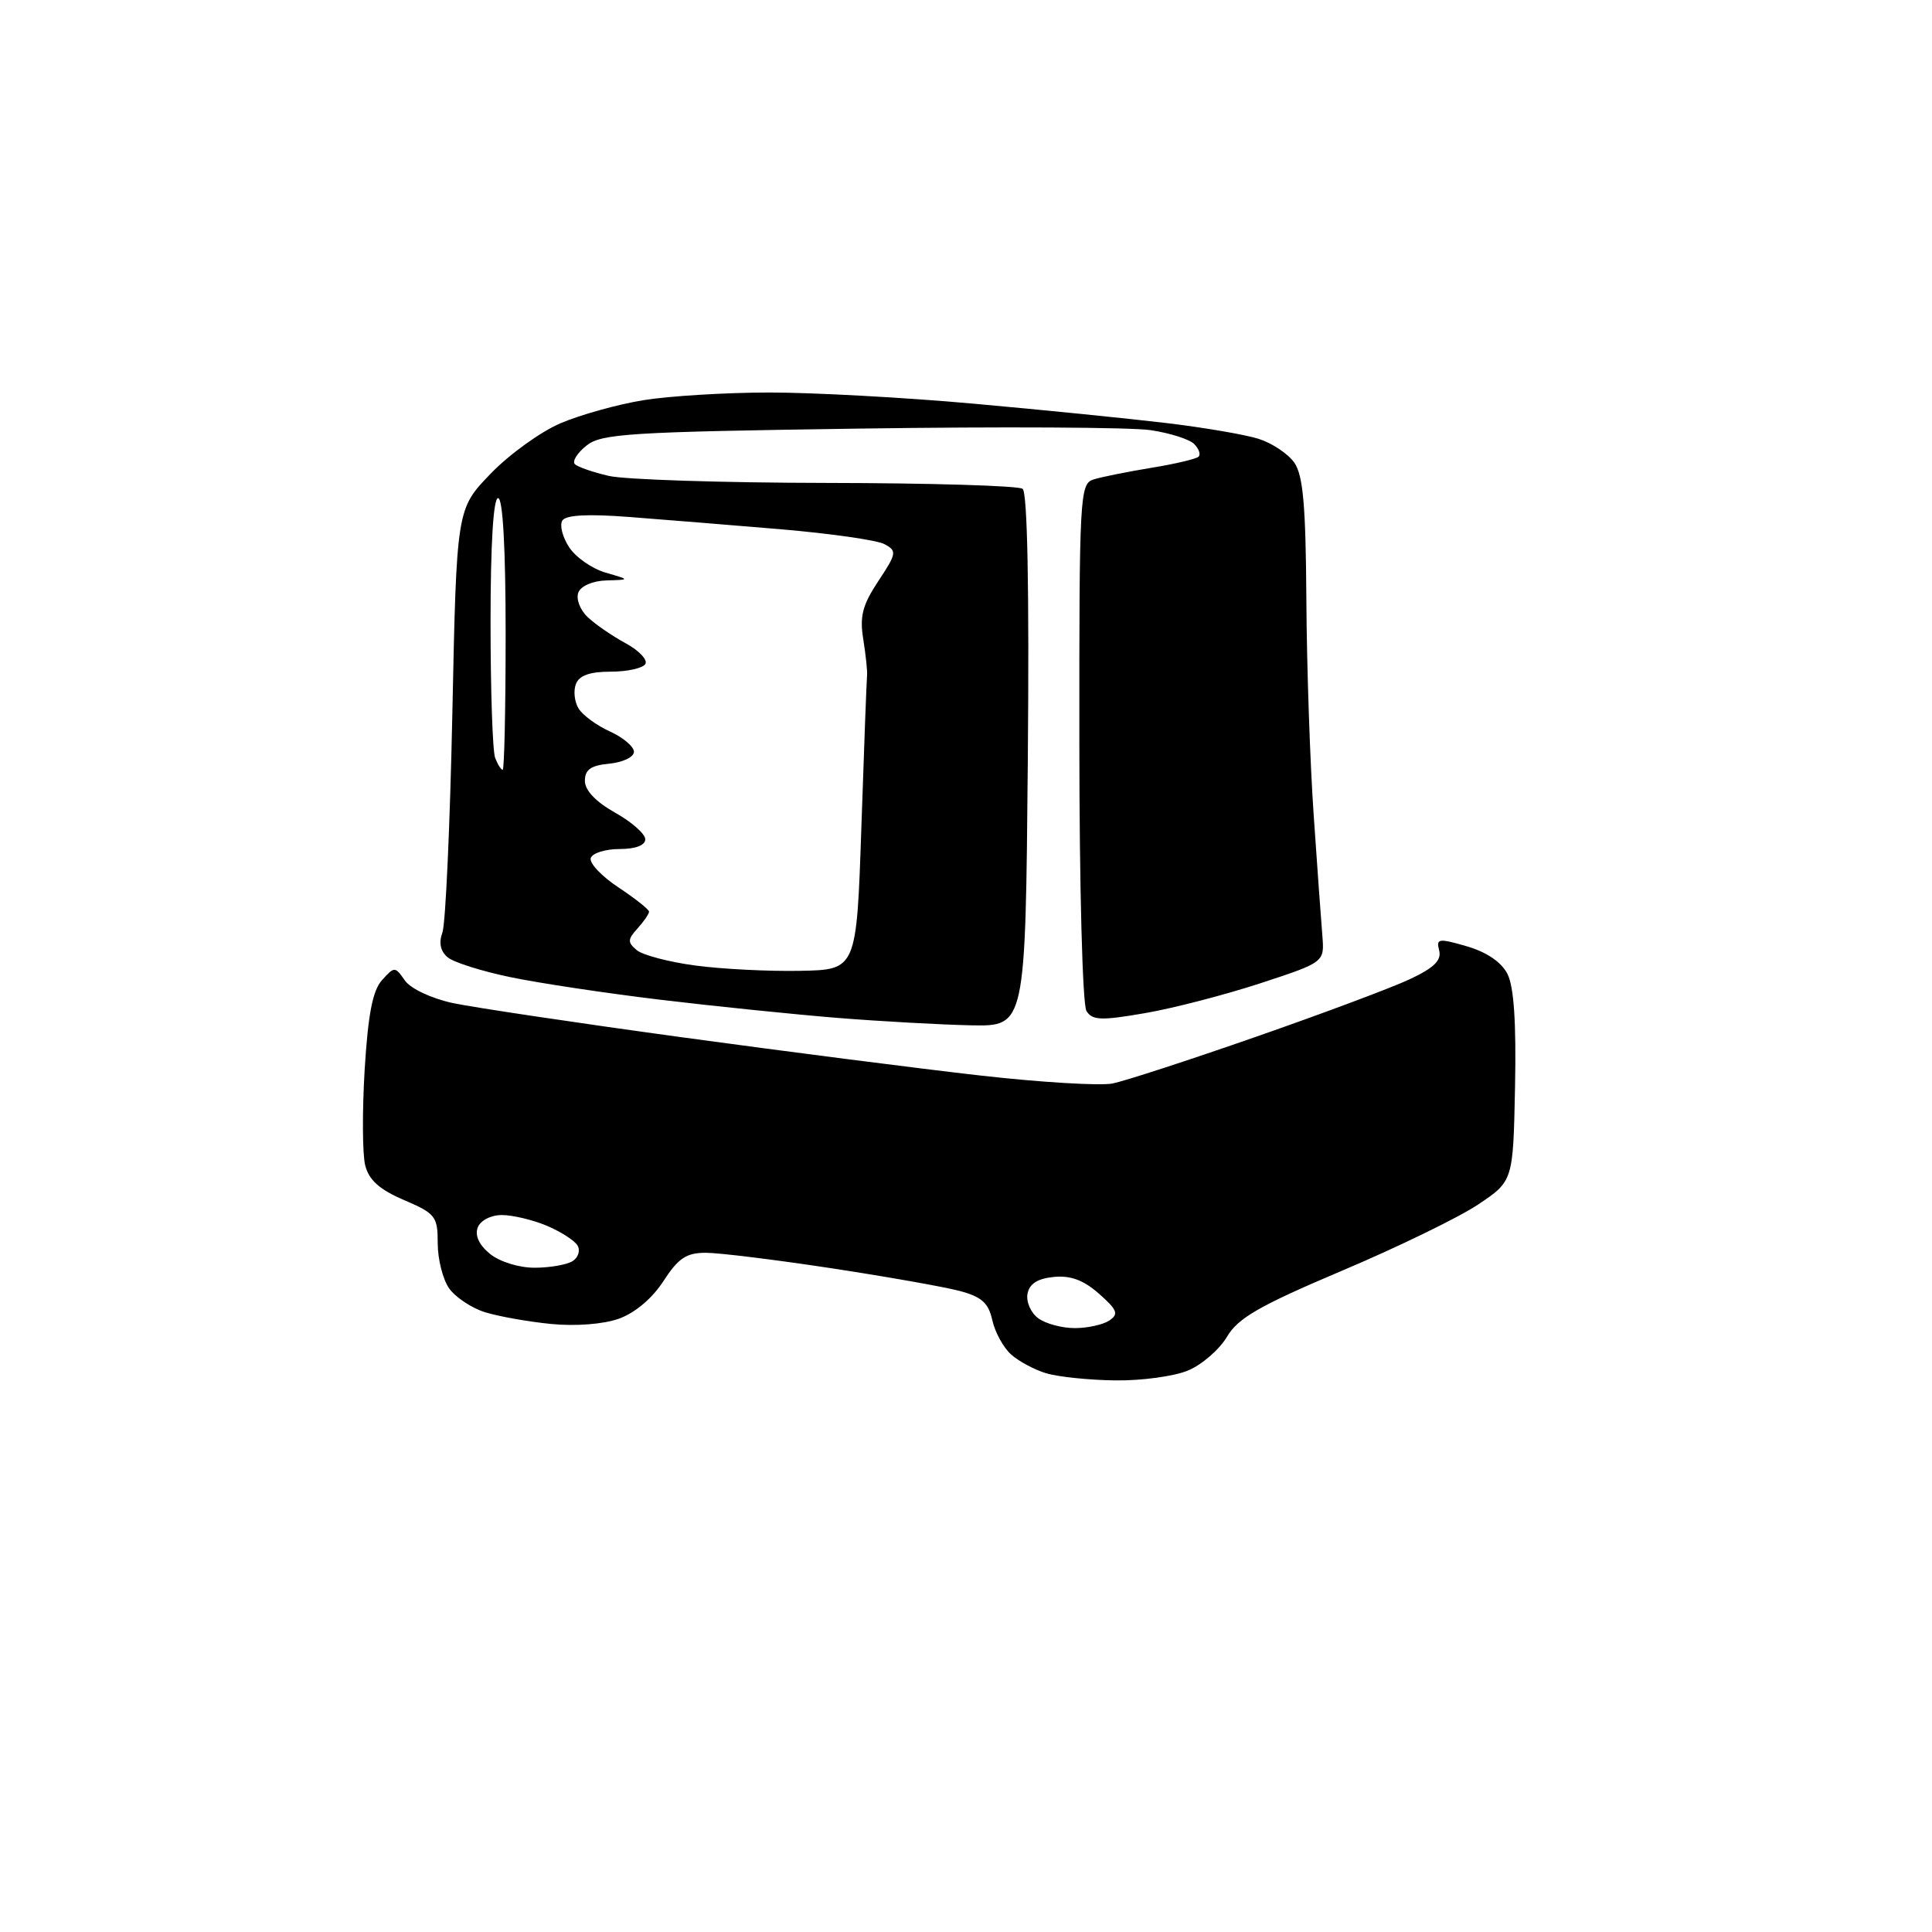 <?xml version="1.0" encoding="UTF-8" standalone="no"?>
<svg 
  version="1.1" 
  xmlns="http://www.w3.org/2000/svg" 
  xmlns:xlink="http://www.w3.org/1999/xlink" 
  xmlns:svg="http://www.w3.org/2000/svg"
  xmlns:rdf="http://www.w3.org/1999/02/22-rdf-syntax-ns#"
  xmlns:cc="http://creativecommons.org/ns#"
  xmlns:dc="http://purl.org/dc/elements/1.1/"
  viewBox="0 0 256 256"
  width="256"
  height="256"
>
<style>svg {background-color: white; }</style>"
<path stroke="none" fill="black" fill-rule="evenodd" d="M147.78,182.91C144.33,182.87 140.21,182.44 138.64,181.97C137.07,181.50 134.96,180.37 133.95,179.45C132.94,178.54 131.83,176.50 131.48,174.91C130.98,172.65 130.07,171.83 127.17,171.06C125.15,170.52 117.47,169.16 110.10,168.04C102.74,166.92 95.27,166.00 93.52,166.00C90.94,166.00 89.88,166.71 87.91,169.75C86.42,172.05 84.13,173.98 81.99,174.74C79.93,175.47 76.25,175.75 73.00,175.43C69.97,175.13 66.04,174.43 64.25,173.87C62.47,173.31 60.33,171.88 59.50,170.70C58.68,169.52 58.00,166.84 58.00,164.74C58.00,161.18 57.71,160.80 53.53,159.01C50.28,157.62 48.88,156.36 48.39,154.41C48.02,152.94 47.99,147.23 48.32,141.73C48.77,134.39 49.38,131.24 50.62,129.87C52.27,128.04 52.34,128.05 53.65,129.92C54.42,131.01 57.15,132.29 59.99,132.91C62.74,133.49 76.36,135.53 90.25,137.43C104.14,139.33 122.01,141.62 129.97,142.52C137.93,143.42 145.78,143.89 147.41,143.57C149.05,143.24 157.60,140.46 166.42,137.38C175.24,134.31 184.42,130.87 186.81,129.75C190.01,128.25 191.03,127.24 190.70,125.95C190.28,124.35 190.60,124.30 194.36,125.39C196.98,126.15 198.94,127.48 199.74,129.04C200.60,130.72 200.92,135.47 200.75,144.00C200.50,156.50 200.50,156.50 195.85,159.61C193.29,161.32 185.17,165.27 177.79,168.39C166.87,173.02 164.05,174.64 162.58,177.13C161.58,178.82 159.26,180.83 157.42,181.60C155.57,182.37 151.24,182.96 147.78,182.91zM142.44,175.98C144.12,175.98 146.18,175.52 147.00,174.97C148.27,174.12 148.05,173.57 145.63,171.43C143.59,169.63 141.86,168.98 139.64,169.20C137.49,169.41 136.40,170.10 136.15,171.43C135.95,172.50 136.59,173.96 137.58,174.68C138.57,175.41 140.76,175.99 142.44,175.98zM70.86,167.98C72.86,167.98 75.12,167.58 75.88,167.10C76.64,166.61 76.92,165.68 76.51,165.01C76.09,164.34 74.25,163.17 72.41,162.40C70.57,161.63 67.91,161.00 66.50,161.00C65.04,161.00 63.66,161.71 63.30,162.66C62.90,163.72 63.49,164.98 64.94,166.16C66.24,167.20 68.79,167.99 70.86,167.98zM128.69,135.86C124.74,135.78 116.78,135.34 111.00,134.88C105.22,134.41 94.65,133.33 87.50,132.47C80.35,131.61 71.41,130.27 67.64,129.48C63.87,128.70 60.12,127.52 59.32,126.85C58.36,126.05 58.12,124.94 58.62,123.57C59.04,122.43 59.63,109.34 59.94,94.47C60.50,67.44 60.50,67.44 65.00,62.78C67.47,60.21 71.66,57.19 74.30,56.07C76.94,54.95 81.89,53.57 85.30,53.02C88.71,52.47 96.22,52.01 102.00,52.01C107.78,52.01 119.92,52.67 129.00,53.49C138.07,54.30 149.55,55.46 154.50,56.05C159.45,56.64 164.96,57.58 166.75,58.14C168.53,58.70 170.67,60.12 171.50,61.30C172.67,62.98 173.02,66.95 173.10,79.47C173.15,88.29 173.59,101.12 174.07,108.00C174.54,114.88 175.06,122.08 175.22,124.00C175.50,127.50 175.50,127.50 167.00,130.29C162.32,131.82 155.44,133.61 151.69,134.25C145.91,135.25 144.74,135.21 143.96,133.96C143.44,133.14 143.02,117.53 143.02,98.32C143.00,65.59 143.08,64.11 144.90,63.53C145.95,63.20 149.39,62.51 152.54,61.99C155.69,61.48 158.52,60.81 158.82,60.51C159.12,60.21 158.86,59.46 158.23,58.83C157.61,58.21 155.03,57.38 152.49,57.00C149.96,56.61 132.59,56.52 113.88,56.79C83.26,57.23 79.65,57.46 77.69,59.06C76.48,60.03 75.80,61.13 76.17,61.50C76.54,61.87 78.56,62.57 80.67,63.06C82.78,63.55 95.75,63.97 109.50,63.99C123.25,64.01 134.95,64.36 135.50,64.77C136.14,65.24 136.39,78.04 136.19,100.75C135.88,136.00 135.88,136.00 128.69,135.86zM106.00,128.64C113.50,128.50 113.50,128.50 114.14,109.50C114.49,99.05 114.83,90.05 114.89,89.50C114.95,88.95 114.72,86.80 114.39,84.72C113.89,81.68 114.28,80.17 116.38,77.00C118.82,73.31 118.87,73.00 117.19,72.10C116.20,71.57 110.02,70.69 103.45,70.13C96.88,69.58 87.83,68.84 83.35,68.50C77.85,68.08 74.97,68.24 74.51,68.98C74.13,69.59 74.54,71.18 75.42,72.52C76.29,73.85 78.47,75.37 80.26,75.88C83.50,76.82 83.50,76.82 80.36,76.91C78.53,76.96 76.97,77.64 76.63,78.52C76.31,79.36 76.86,80.82 77.87,81.77C78.87,82.72 81.14,84.28 82.91,85.24C84.68,86.20 85.85,87.44 85.51,87.99C85.16,88.55 83.09,89.00 80.91,89.00C78.15,89.00 76.74,89.50 76.31,90.64C75.96,91.54 76.12,93.00 76.67,93.89C77.21,94.77 79.08,96.14 80.83,96.93C82.57,97.72 84.00,98.93 84.00,99.62C84.00,100.31 82.54,101.01 80.75,101.19C78.29,101.42 77.50,101.98 77.50,103.47C77.50,104.72 78.95,106.25 81.50,107.68C83.70,108.91 85.50,110.50 85.50,111.21C85.50,112.01 84.21,112.50 82.09,112.50C80.22,112.50 78.50,113.04 78.28,113.69C78.05,114.35 79.70,116.10 81.94,117.58C84.17,119.06 86.00,120.51 86.00,120.80C86.00,121.10 85.31,122.10 84.47,123.03C83.15,124.49 83.14,124.87 84.39,125.91C85.18,126.56 88.68,127.48 92.16,127.94C95.65,128.41 101.88,128.72 106.00,128.64zM66.61,102.00C66.82,102.00 67.00,93.90 67.00,84.00C67.00,72.67 66.63,66.00 66.00,66.00C65.37,66.00 65.00,72.14 65.00,82.42C65.00,91.45 65.27,99.55 65.61,100.42C65.94,101.29 66.39,102.00 66.61,102.00z" />

</svg>